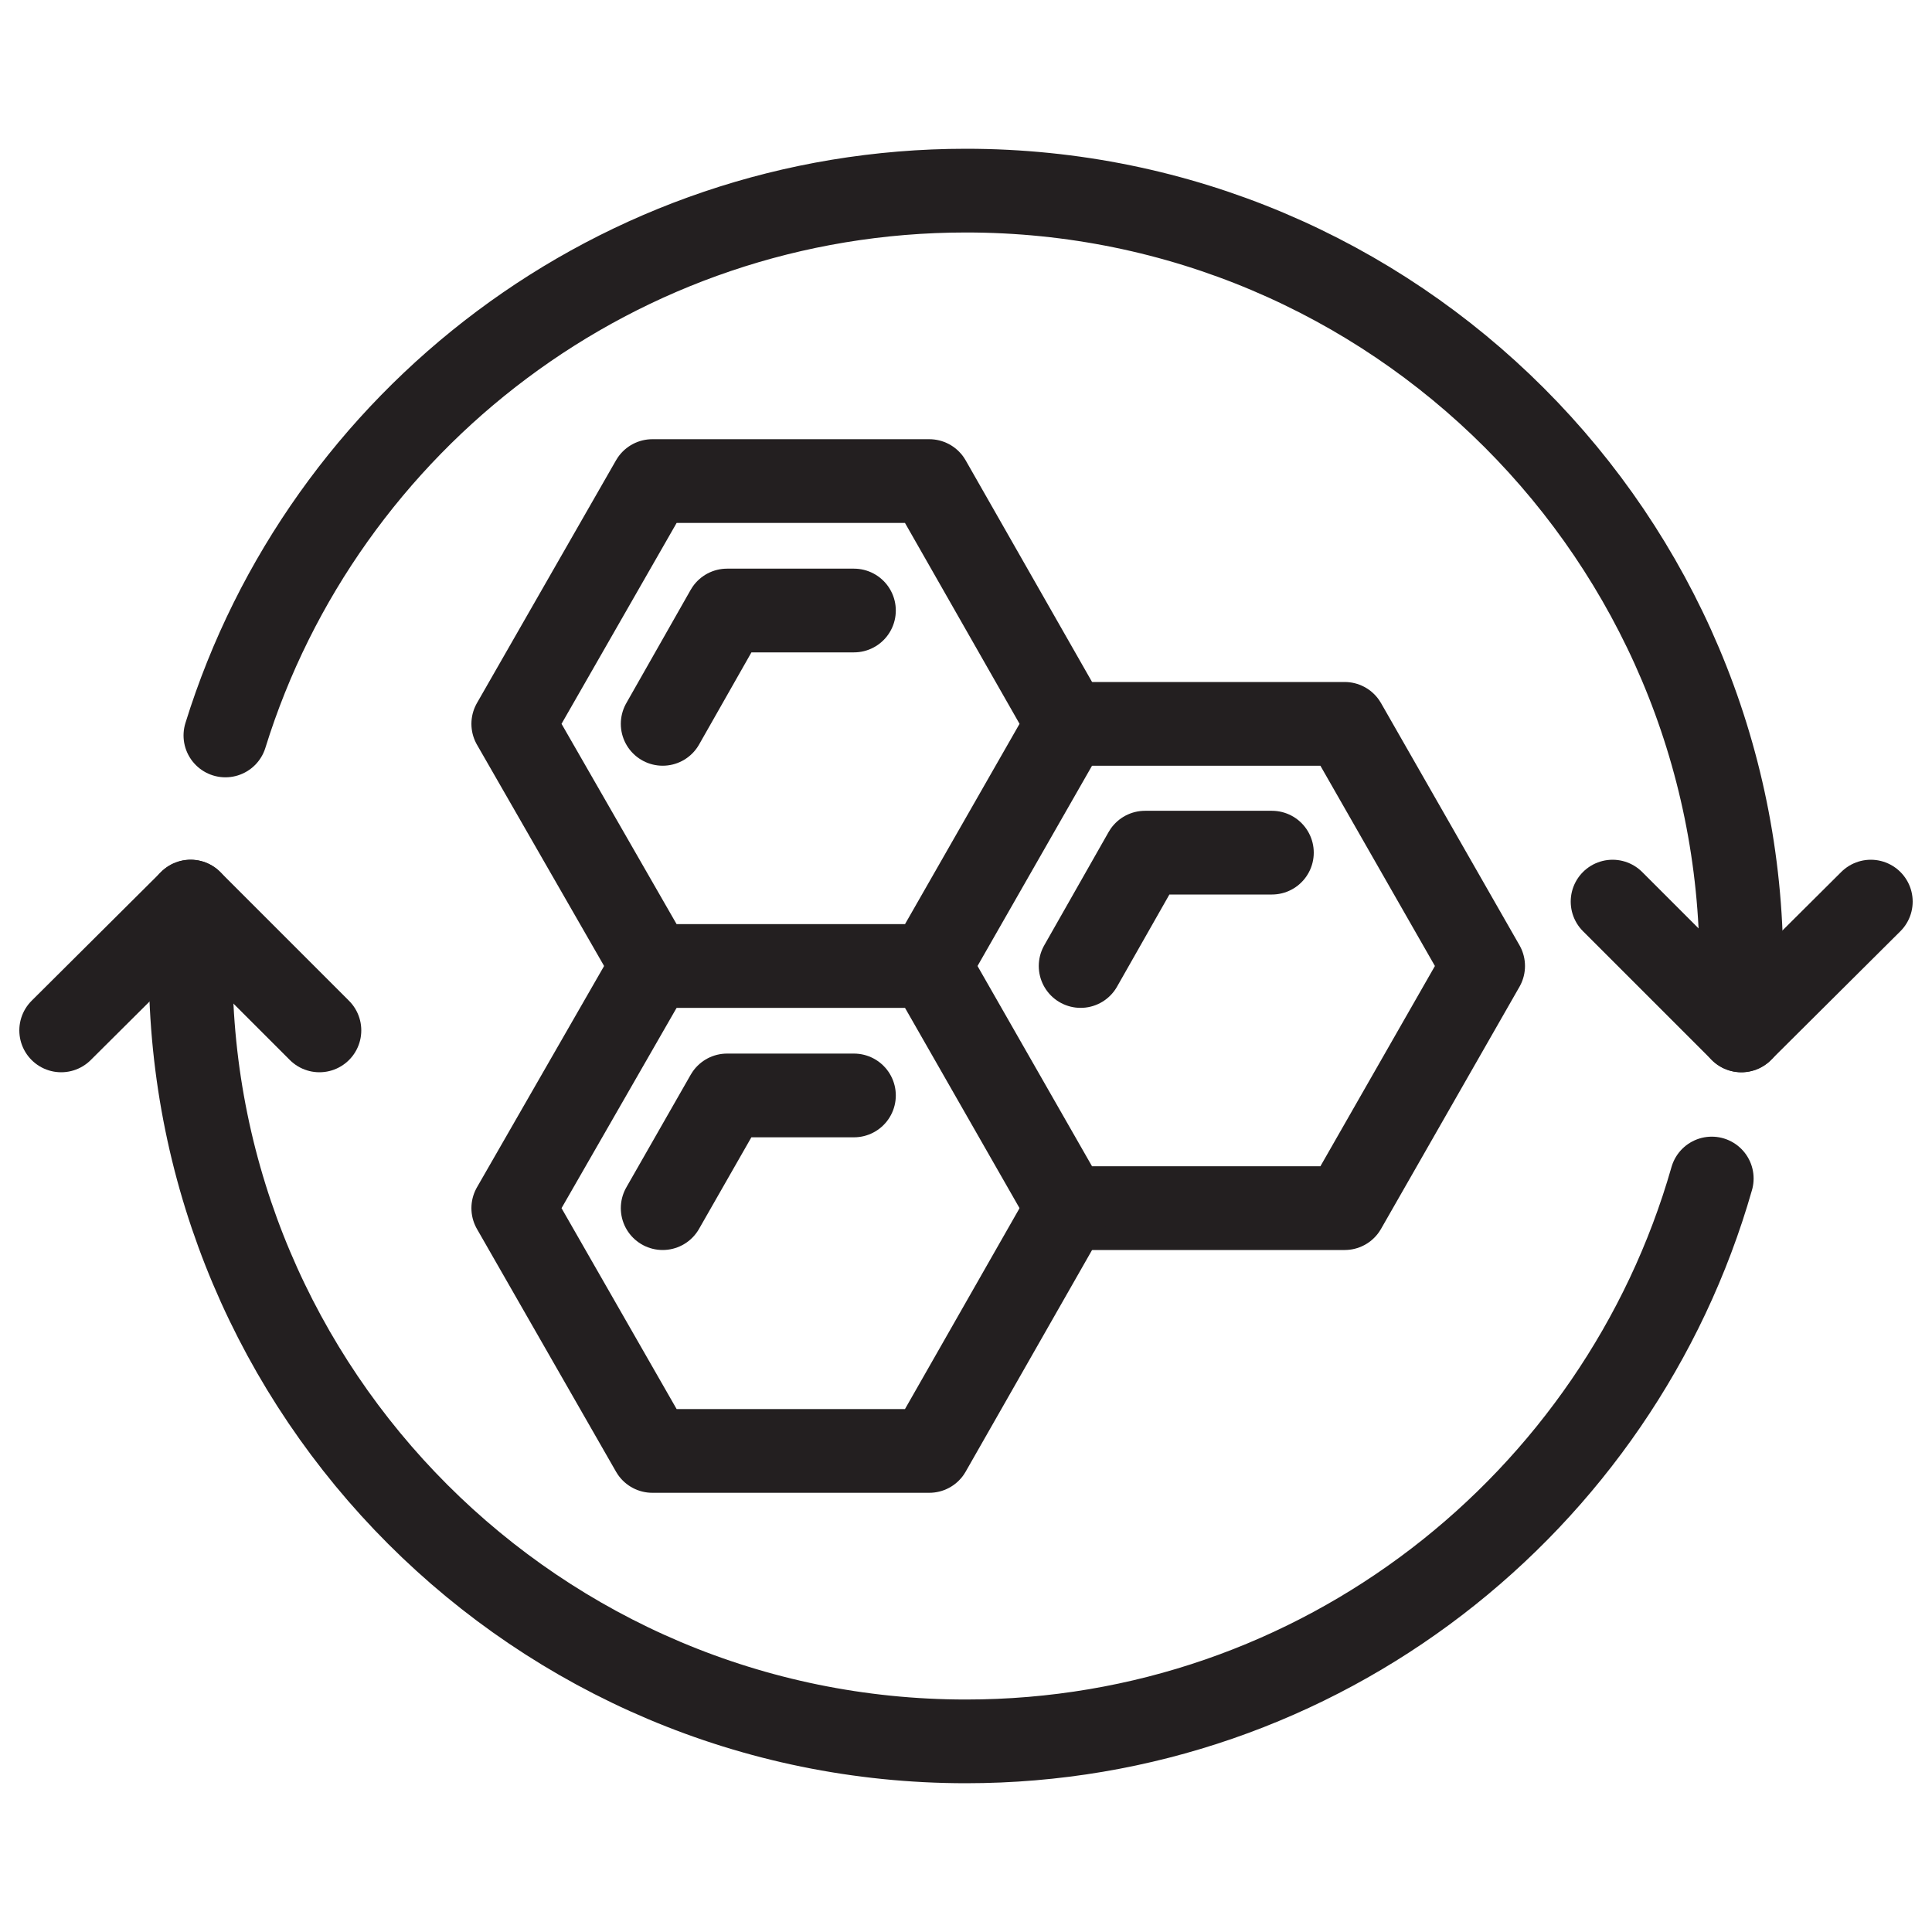 <svg viewBox="0 0 30 30" xmlns="http://www.w3.org/2000/svg" id="Layer_1"><defs><style>.cls-1{fill:none;stroke:#231f20;stroke-linecap:round;stroke-linejoin:round;stroke-width:1.3px;}</style></defs><polygon points="10.13 15 7.97 11.24 10.13 7.47 14.43 7.47 16.58 11.24 14.43 15 10.13 15" class="cls-1"></polygon><polyline points="10.29 11.24 11.29 9.48 13.26 9.48" class="cls-1"></polyline><polyline points="10.29 18.76 11.29 17.01 13.26 17.01" class="cls-1"></polyline><polyline points="16.78 15 17.78 13.24 19.75 13.24" class="cls-1"></polyline><polyline points="16.58 11.24 20.88 11.24 23.03 15 20.88 18.76 16.58 18.76 14.43 15" class="cls-1"></polyline><polyline points="16.58 18.76 14.43 22.53 10.13 22.53 7.97 18.76 10.13 15" class="cls-1"></polyline><path d="M3.5,11.42C5.02,6.52,9.6,2.96,15,2.96c6.65,0,12.04,5.39,12.04,12.04v1" class="cls-1"></path><path d="M26.58,18.3c-1.44,5.04-6.08,8.74-11.58,8.74-6.65,0-12.04-5.39-12.04-12.04v-1" class="cls-1"></path><polyline points="4.96 16 2.96 14 .95 16" class="cls-1"></polyline><polyline points="25.04 14 27.04 16 29.05 14" class="cls-1"></polyline></svg>